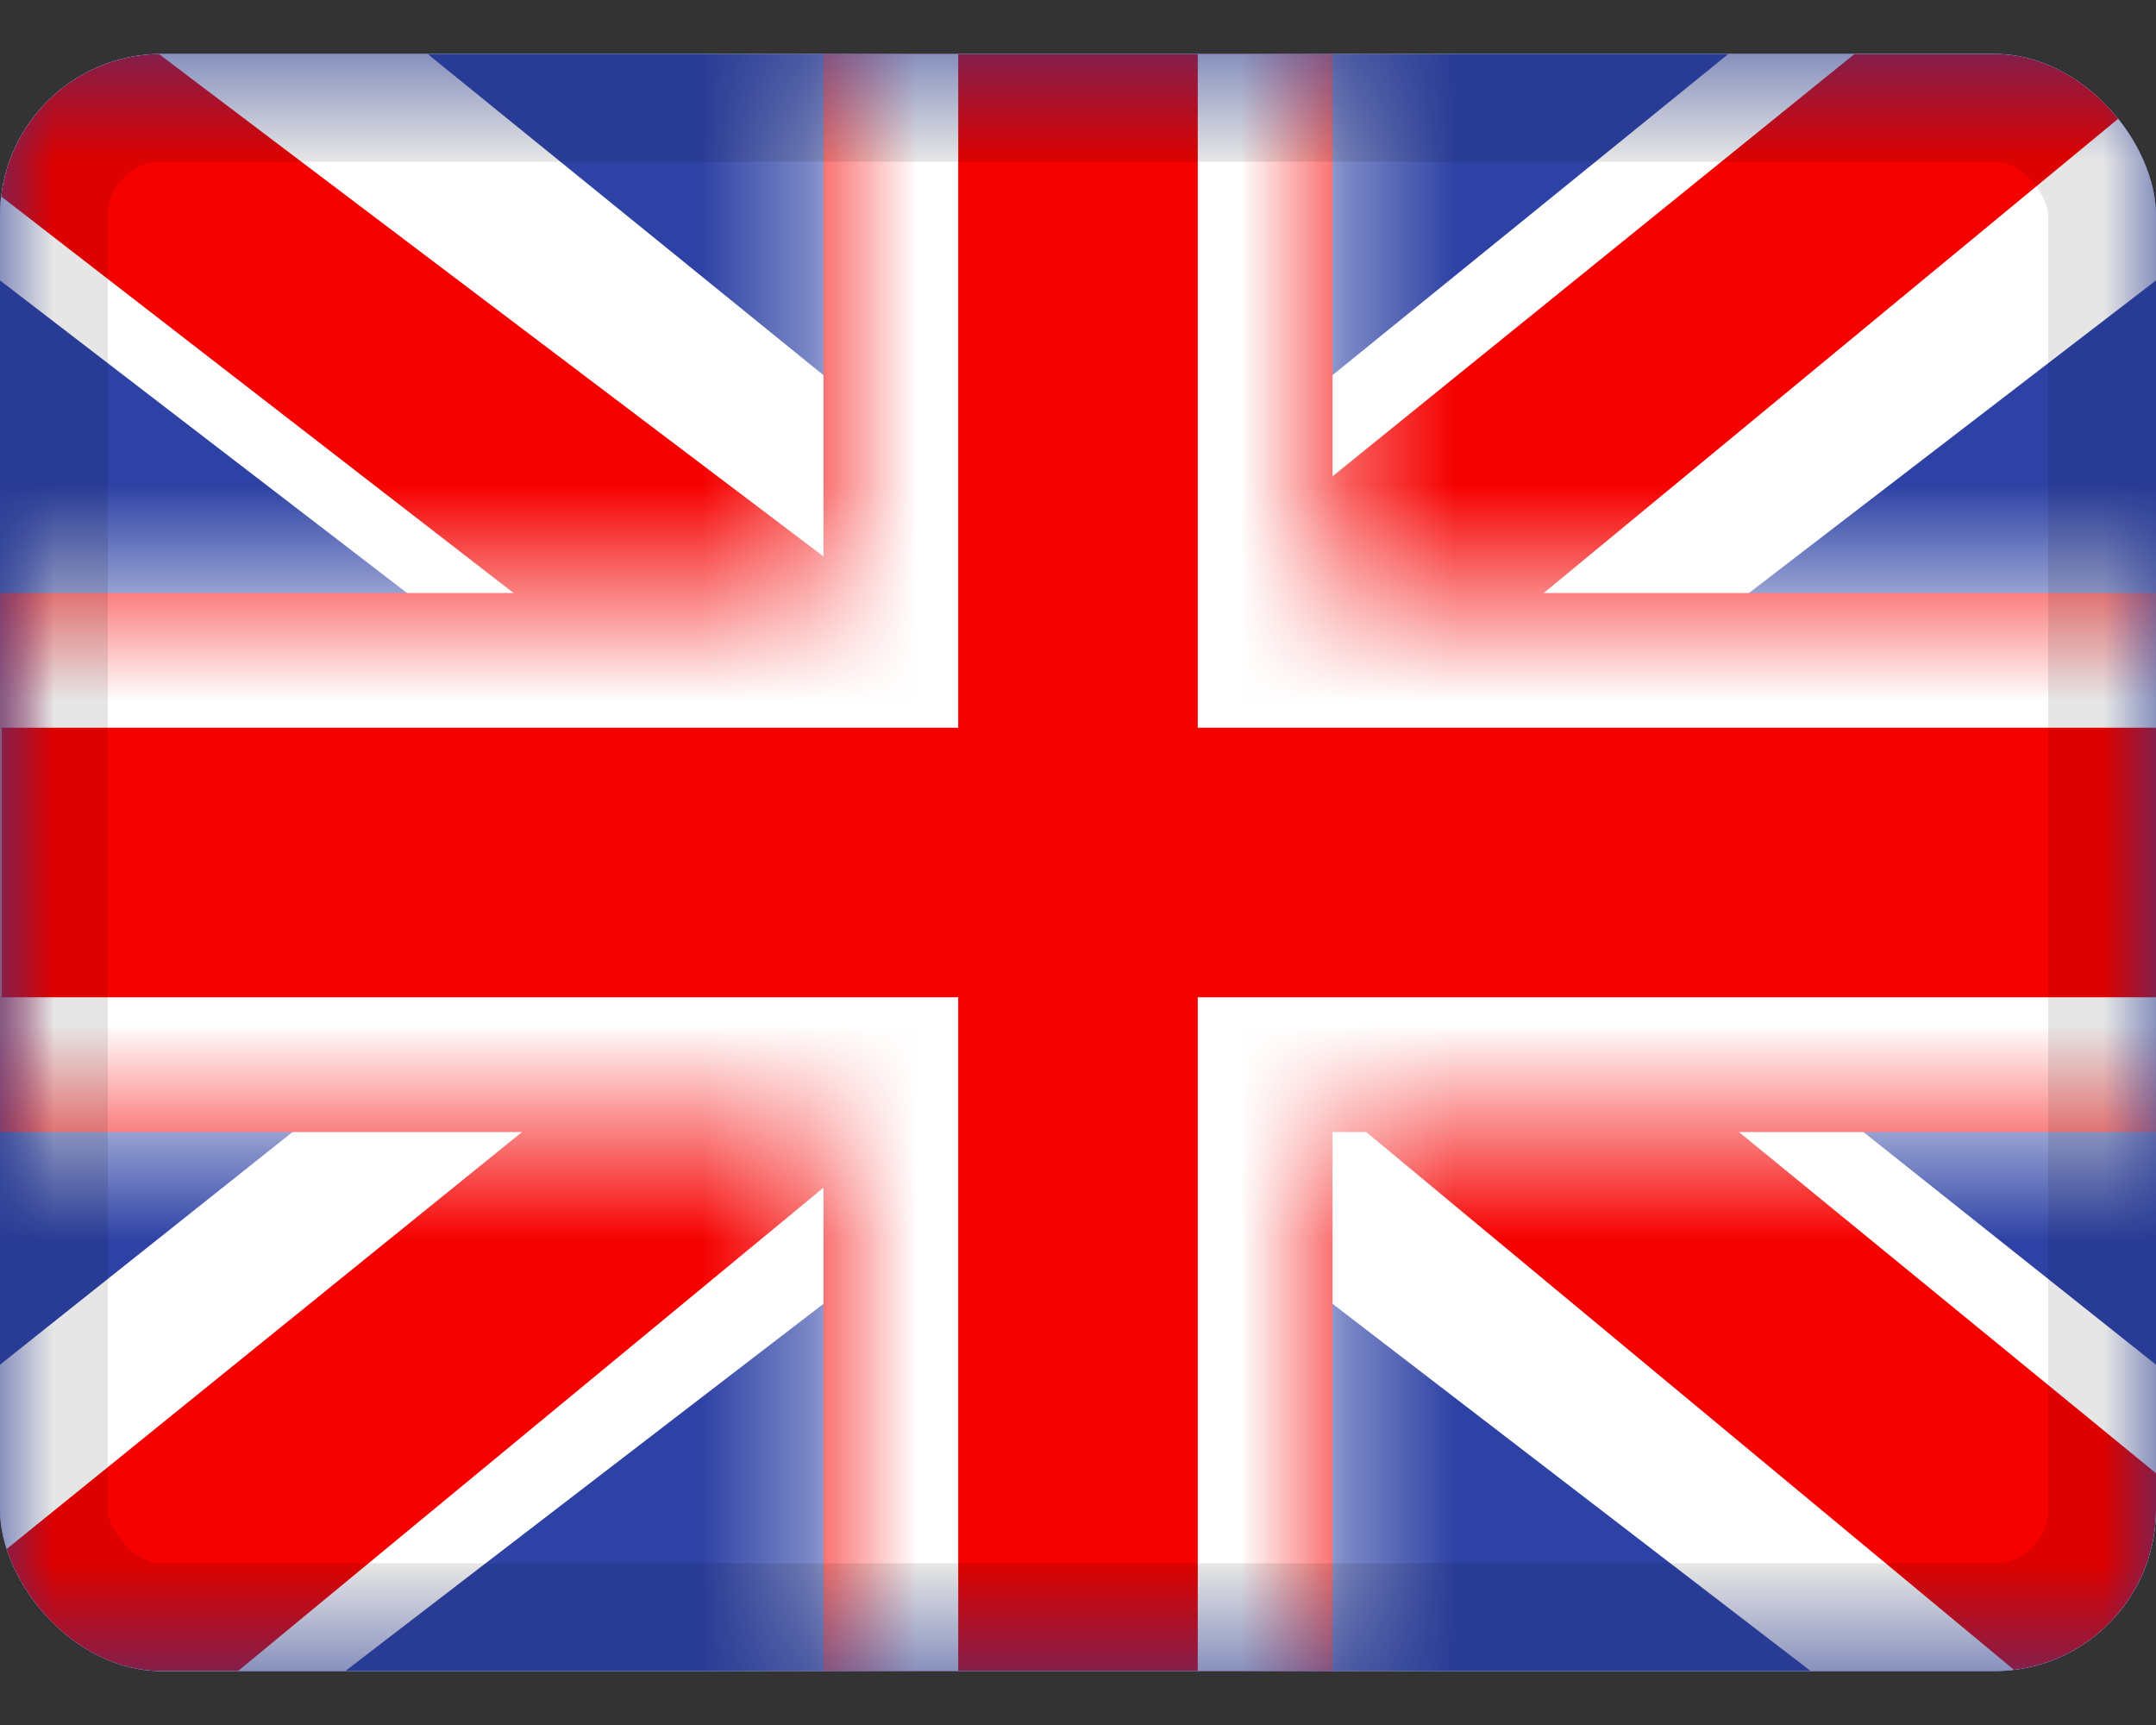 <svg width="20" height="16" viewBox="0 0 20 16" fill="none" xmlns="http://www.w3.org/2000/svg">
<rect x="0" y="0" width="20" height="16" fill="#333333" stroke="none"/>
<g clip-path="url(#clip0_7654_3440)">
<g clip-path="url(#clip1_7654_3440)">
<rect width="20" height="15" transform="translate(0 0.5)" fill="white"/>
<path fill-rule="evenodd" clip-rule="evenodd" d="M0 0.5V15.5H20V0.5H0Z" fill="#2E42A5"/>
<mask id="mask0_7654_3440" style="mask-type:luminance" maskUnits="userSpaceOnUse" x="0" y="0" width="20" height="16">
<path fill-rule="evenodd" clip-rule="evenodd" d="M0 0.5V15.5H20V0.5H0Z" fill="white"/>
</mask>
<g mask="url(#mask0_7654_3440)">
<path d="M-2.227 14.429L2.174 16.29L20.1 2.524L22.421 -0.242L17.715 -0.864L10.403 5.068L4.518 9.065L-2.227 14.429Z" fill="white"/>
<path d="M-1.625 15.732L0.618 16.812L21.588 -0.499H18.439L-1.625 15.732Z" fill="#F50100"/>
<path d="M22.227 14.429L17.826 16.29L-0.1 2.524L-2.421 -0.242L2.285 -0.864L9.596 5.068L15.481 9.065L22.227 14.429Z" fill="white"/>
<path d="M22.077 15.364L19.834 16.444L10.905 9.032L8.258 8.204L-2.645 -0.233H0.503L11.4 8.004L14.294 8.997L22.077 15.364Z" fill="#F50100"/>
<mask id="path-9-inside-1_7654_3440" fill="white">
<path fill-rule="evenodd" clip-rule="evenodd" d="M12.361 -0.75H7.639V5.5H-1.233V10.5H7.639V16.75H12.361V10.5H21.267V5.5H12.361V-0.75Z"/>
</mask>
<path fill-rule="evenodd" clip-rule="evenodd" d="M12.361 -0.75H7.639V5.5H-1.233V10.5H7.639V16.75H12.361V10.5H21.267V5.5H12.361V-0.75Z" fill="#F50100"/>
<path d="M7.639 -0.75V-2H6.389V-0.75H7.639ZM12.361 -0.75H13.611V-2H12.361V-0.75ZM7.639 5.5V6.75H8.889V5.5H7.639ZM-1.233 5.5V4.25H-2.483V5.5H-1.233ZM-1.233 10.5H-2.483V11.75H-1.233V10.5ZM7.639 10.5H8.889V9.25H7.639V10.5ZM7.639 16.75H6.389V18H7.639V16.75ZM12.361 16.75V18H13.611V16.75H12.361ZM12.361 10.5V9.25H11.111V10.5H12.361ZM21.267 10.5V11.75H22.517V10.5H21.267ZM21.267 5.5H22.517V4.25H21.267V5.5ZM12.361 5.5H11.111V6.75H12.361V5.5ZM7.639 0.5H12.361V-2H7.639V0.5ZM8.889 5.5V-0.75H6.389V5.5H8.889ZM-1.233 6.75H7.639V4.25H-1.233V6.75ZM0.017 10.5V5.5H-2.483V10.5H0.017ZM7.639 9.25H-1.233V11.75H7.639V9.25ZM8.889 16.75V10.5H6.389V16.75H8.889ZM12.361 15.5H7.639V18H12.361V15.5ZM11.111 10.5V16.75H13.611V10.5H11.111ZM21.267 9.25H12.361V11.75H21.267V9.25ZM20.017 5.5V10.5H22.517V5.5H20.017ZM12.361 6.75H21.267V4.25H12.361V6.75ZM11.111 -0.75V5.5H13.611V-0.75H11.111Z" fill="white" mask="url(#path-9-inside-1_7654_3440)"/>
</g>
</g>
</g>
<rect x="0.5" y="1" width="19" height="14" rx="1" stroke="black" stroke-opacity="0.1" style="mix-blend-mode:multiply"/>
<defs>
<clipPath id="clip0_7654_3440">
<rect y="0.5" width="20" height="15" rx="1.5" fill="white"/>
</clipPath>
<clipPath id="clip1_7654_3440">
<rect width="20" height="15" fill="white" transform="translate(0 0.5)"/>
</clipPath>
</defs>
</svg>
